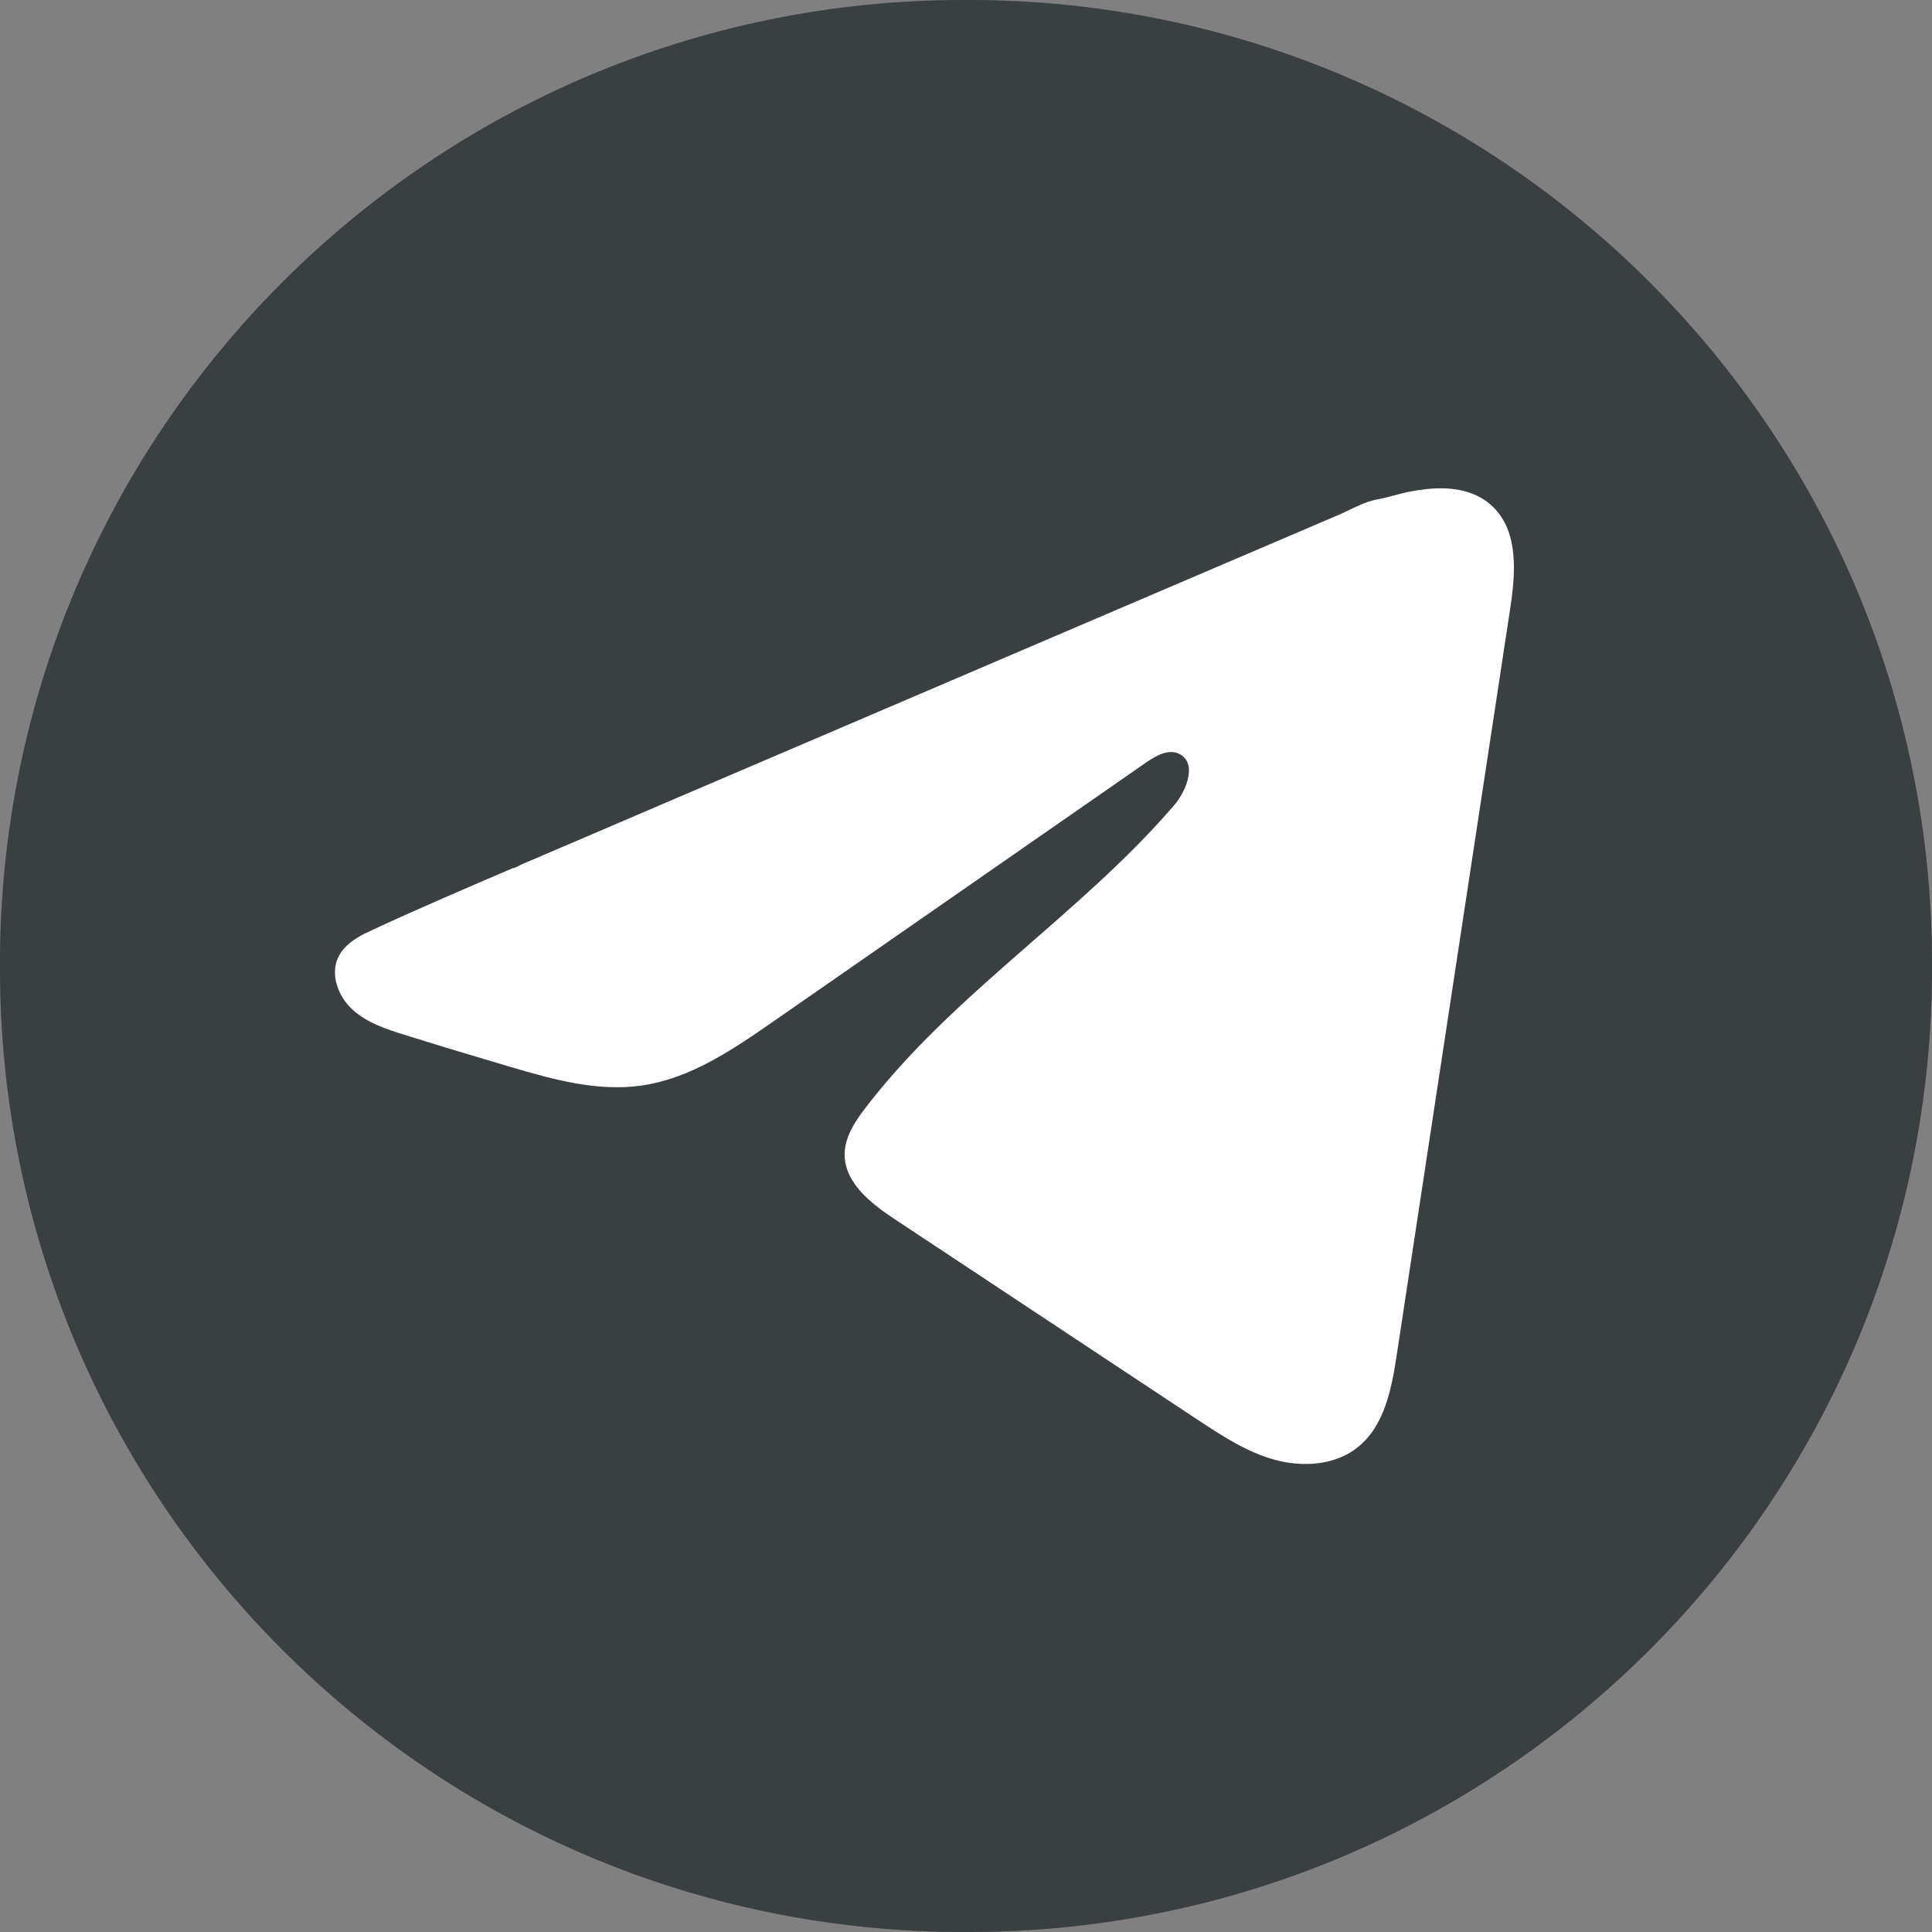 <svg width="48" height="48" viewBox="0 0 48 48" fill="none" xmlns="http://www.w3.org/2000/svg">
<rect x="0" y="0" width="48" height="48" fill="#808080" stroke="none"/>
<path d="M24.055 0H23.945C10.721 0 0 10.721 0 23.945V24.055C0 37.279 10.721 48 23.945 48H24.055C37.279 48 48 37.279 48 24.055V23.945C48 10.721 37.279 0 24.055 0Z" fill="#0B1215"/>
<path d="M24.055 0H23.945C10.721 0 0 10.721 0 23.945V24.055C0 37.279 10.721 48 23.945 48H24.055C37.279 48 48 37.279 48 24.055V23.945C48 10.721 37.279 0 24.055 0Z" fill="#F5F5F5" fill-opacity="0.2"/>
<path d="M9.091 23.182C9.158 23.148 9.225 23.116 9.291 23.086C10.431 22.558 11.586 22.064 12.74 21.569C12.802 21.569 12.907 21.497 12.965 21.473C13.055 21.435 13.144 21.398 13.233 21.359C13.404 21.285 13.576 21.213 13.746 21.139C14.089 20.992 14.43 20.846 14.773 20.7L16.826 19.82C18.195 19.235 19.566 18.648 20.935 18.063C22.304 17.478 23.674 16.891 25.043 16.305C26.412 15.72 27.783 15.133 29.151 14.548C30.52 13.963 31.891 13.376 33.26 12.791C33.564 12.66 33.894 12.465 34.22 12.407C34.494 12.359 34.762 12.264 35.037 12.212C35.56 12.113 36.137 12.073 36.638 12.29C36.812 12.365 36.971 12.471 37.104 12.604C37.74 13.233 37.651 14.266 37.516 15.15C36.58 21.315 35.643 27.482 34.704 33.647C34.577 34.493 34.402 35.421 33.734 35.956C33.169 36.408 32.365 36.459 31.667 36.267C30.969 36.074 30.354 35.668 29.75 35.27C27.246 33.612 24.741 31.953 22.236 30.295C21.641 29.902 20.979 29.387 20.985 28.673C20.989 28.242 21.246 27.859 21.508 27.517C23.684 24.679 26.824 22.728 29.16 20.02C29.49 19.639 29.748 18.949 29.296 18.729C29.027 18.598 28.718 18.776 28.472 18.946C25.385 21.09 22.299 23.236 19.211 25.38C18.204 26.079 17.148 26.799 15.934 26.971C14.847 27.125 13.754 26.823 12.703 26.513C11.822 26.254 10.942 25.989 10.066 25.715C9.6 25.57 9.119 25.413 8.76 25.085C8.4 24.758 8.193 24.206 8.41 23.769C8.546 23.495 8.81 23.322 9.088 23.18L9.091 23.182Z" fill="white"/>
</svg>
